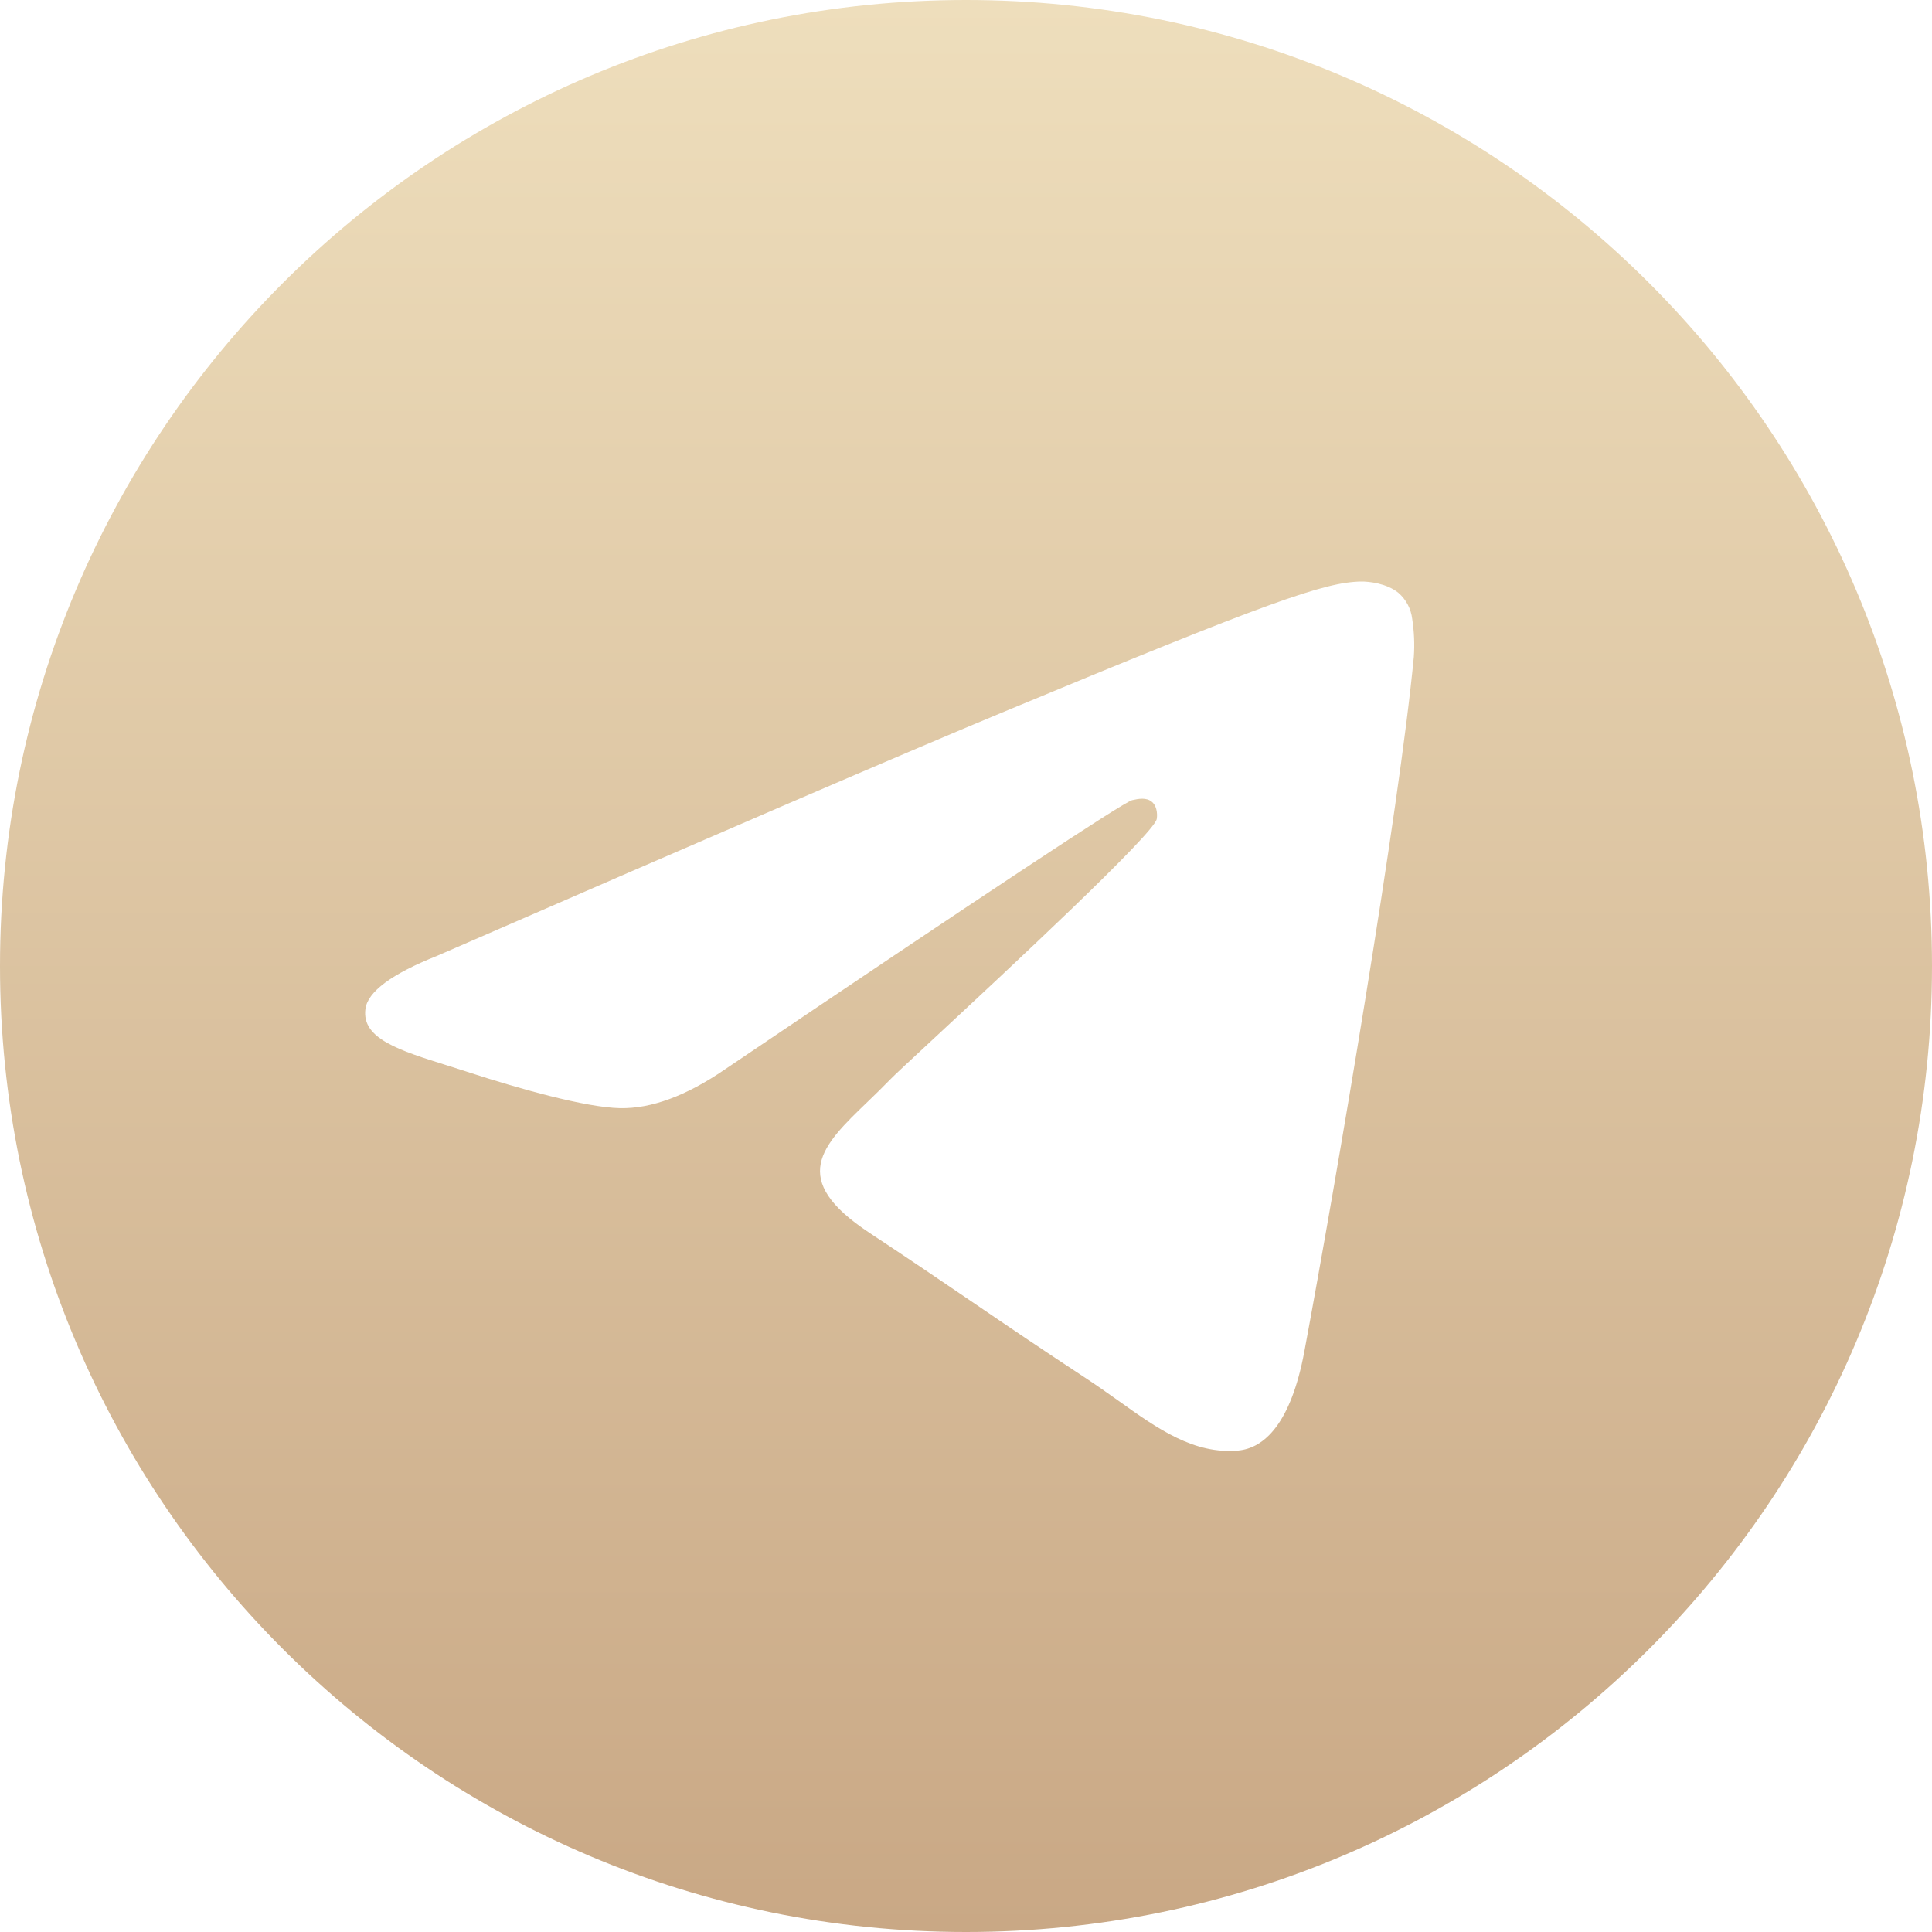 <?xml version="1.0" encoding="UTF-8"?> <svg xmlns="http://www.w3.org/2000/svg" width="102" height="102" viewBox="0 0 102 102" fill="none"> <path fill-rule="evenodd" clip-rule="evenodd" d="M102 51C102 79.165 79.165 102 51 102C22.835 102 0 79.165 0 51C0 22.835 22.835 0 51 0C79.165 0 102 22.835 102 51ZM52.828 37.651C47.868 39.712 37.953 43.983 23.086 50.46C20.672 51.421 19.405 52.36 19.291 53.278C19.095 54.834 21.042 55.446 23.685 56.274C24.047 56.389 24.421 56.504 24.803 56.631C27.408 57.477 30.91 58.467 32.729 58.505C34.383 58.539 36.227 57.859 38.263 56.465C52.152 47.086 59.322 42.347 59.772 42.245C60.091 42.173 60.533 42.079 60.83 42.347C61.128 42.611 61.098 43.112 61.068 43.248C60.873 44.068 53.248 51.161 49.296 54.834C48.063 55.977 47.192 56.788 47.014 56.975C46.614 57.388 46.206 57.783 45.815 58.161C43.392 60.49 41.582 62.241 45.917 65.097C47.999 66.47 49.666 67.605 51.327 68.735C53.142 69.972 54.953 71.204 57.298 72.743C57.894 73.134 58.463 73.538 59.02 73.933C61.132 75.442 63.032 76.793 65.378 76.581C66.738 76.453 68.149 75.174 68.863 71.353C70.55 62.318 73.874 42.751 74.643 34.684C74.69 34.014 74.661 33.342 74.558 32.678C74.496 32.142 74.235 31.649 73.827 31.297C73.219 30.8 72.275 30.694 71.85 30.702C69.934 30.736 66.993 31.76 52.828 37.651V37.651Z" fill="url(#paint0_linear)"></path> <defs> <linearGradient id="paint0_linear" x1="51" y1="0" x2="51" y2="102" gradientUnits="userSpaceOnUse"> <stop stop-color="#EEDEBC"></stop> <stop offset="1" stop-color="#C9A885"></stop> </linearGradient> </defs> </svg> 
